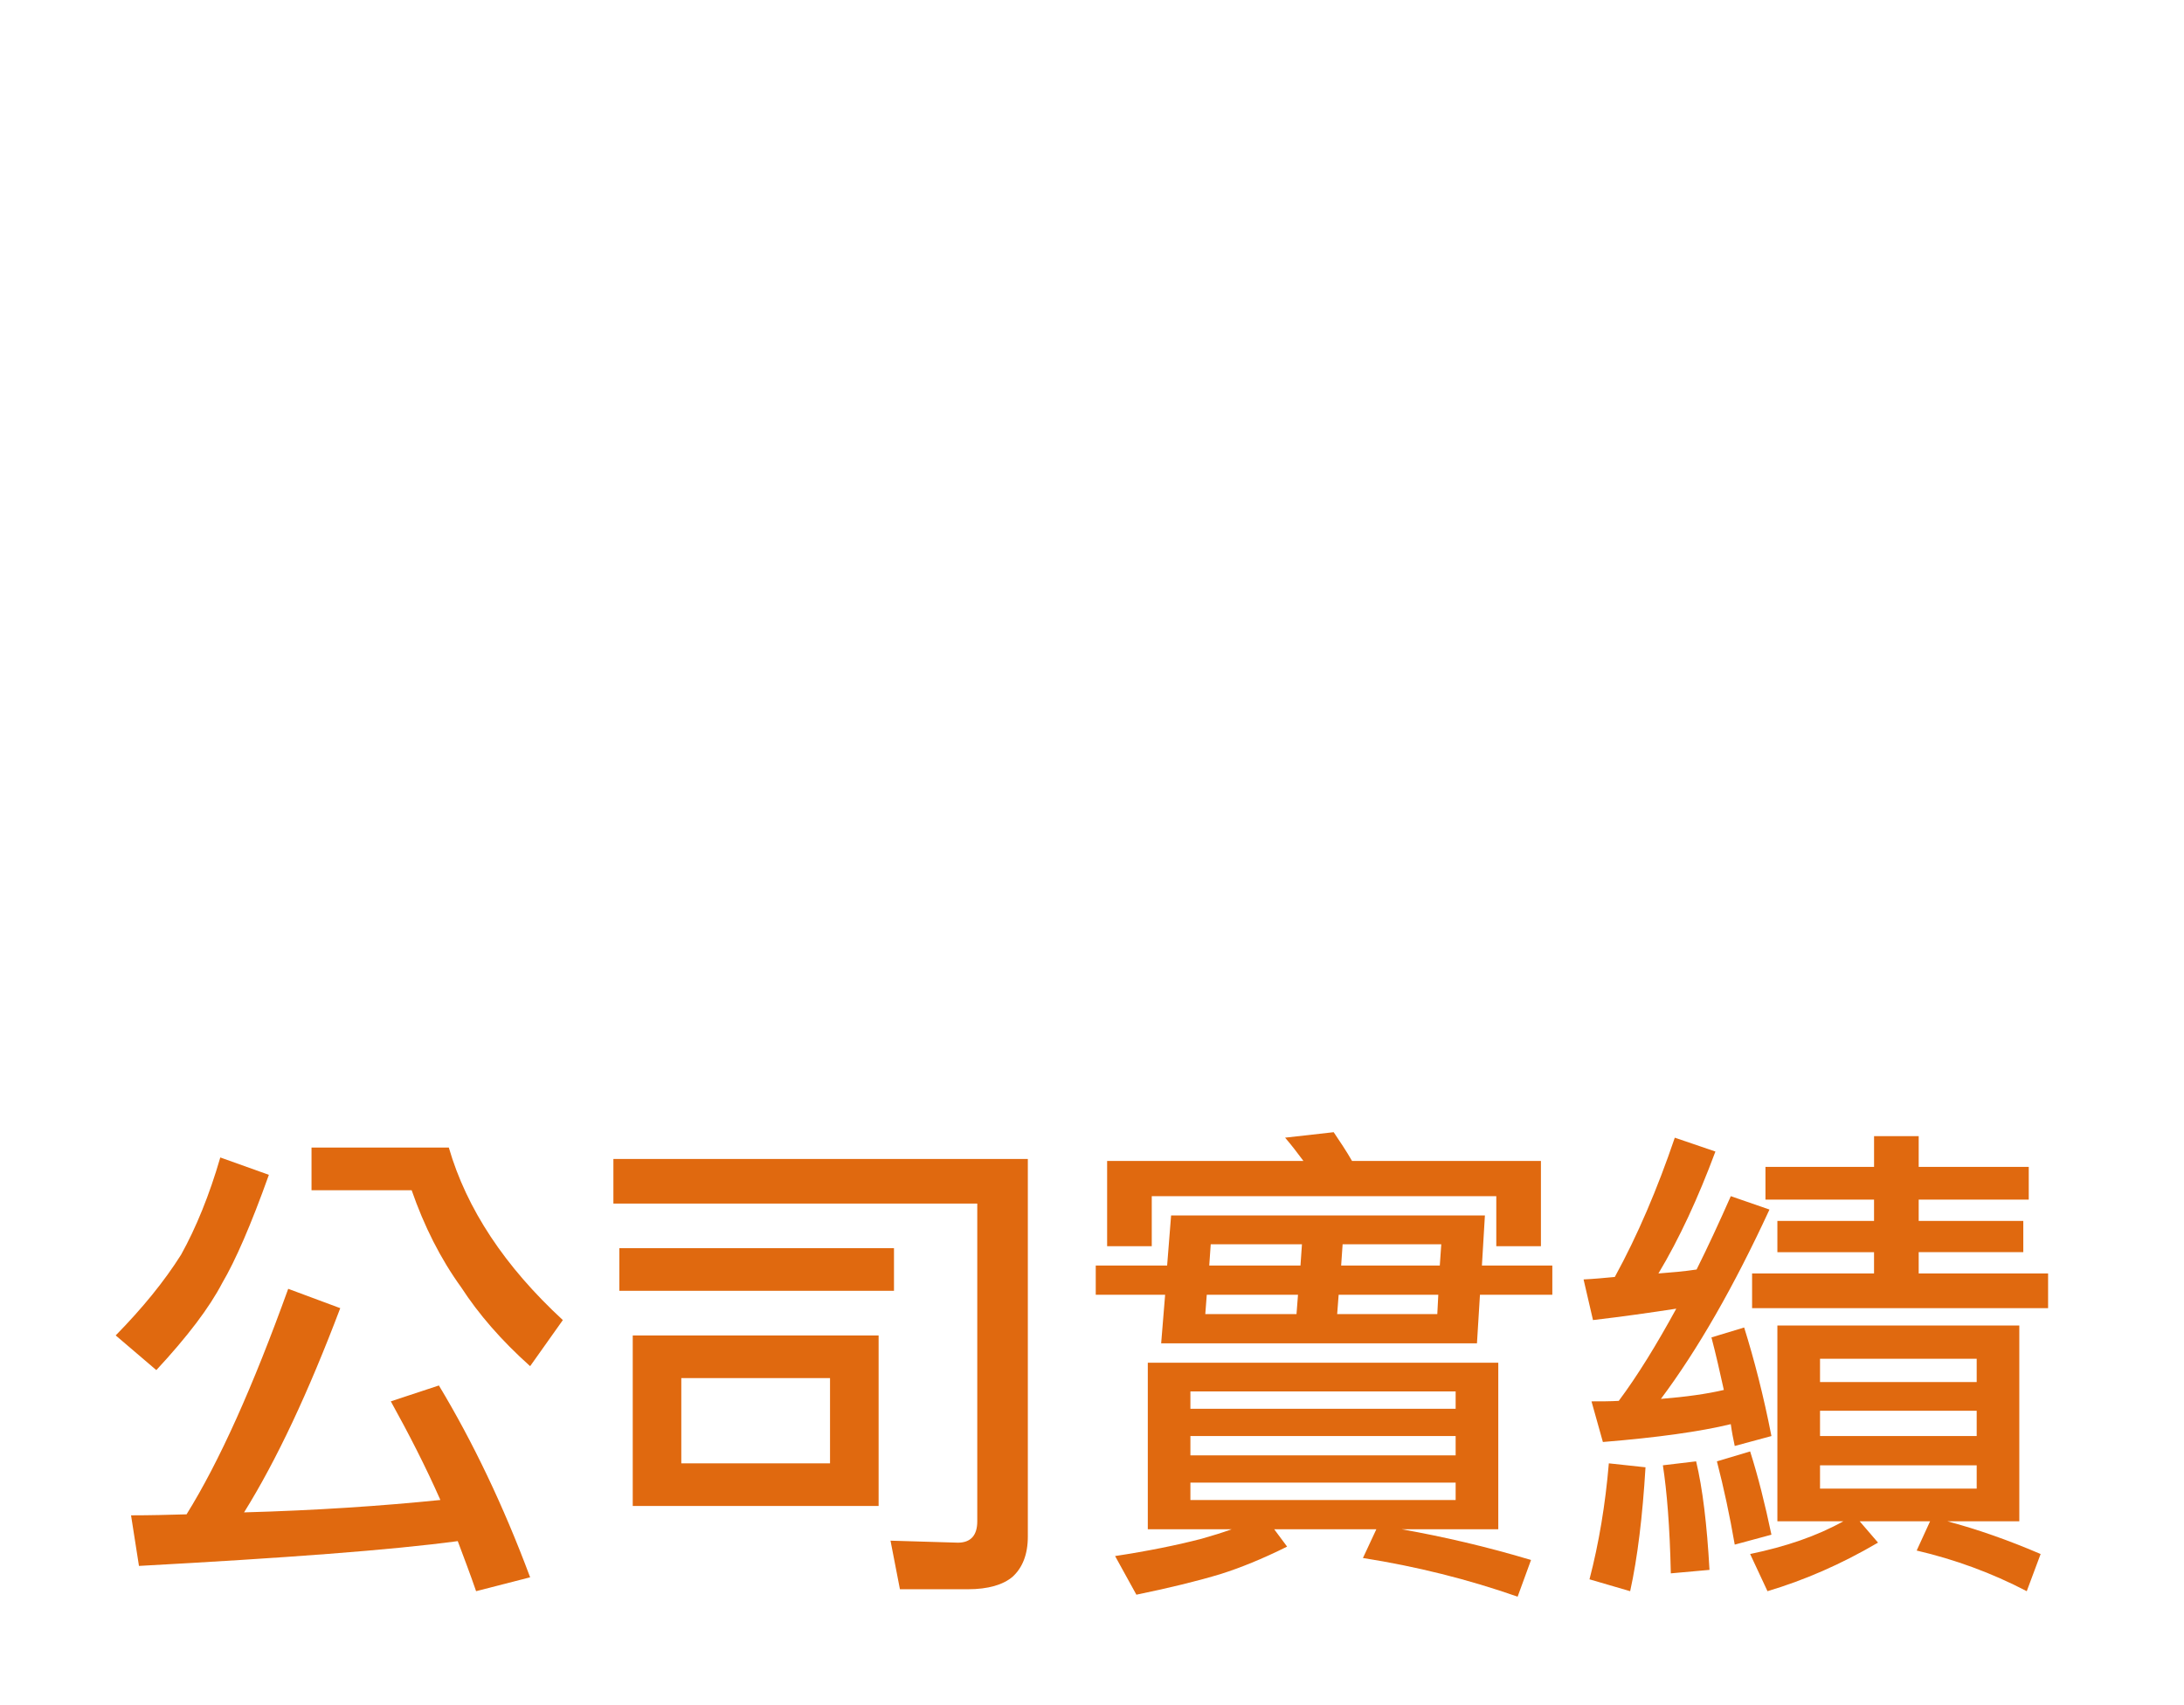 <?xml version="1.0" encoding="utf-8"?>
<!-- Generator: Adobe Illustrator 15.1.0, SVG Export Plug-In . SVG Version: 6.00 Build 0)  -->
<!DOCTYPE svg PUBLIC "-//W3C//DTD SVG 1.1//EN" "http://www.w3.org/Graphics/SVG/1.1/DTD/svg11.dtd">
<svg version="1.1" id="圖層_1" xmlns="http://www.w3.org/2000/svg" xmlns:xlink="http://www.w3.org/1999/xlink" x="0px" y="0px"
	 width="105px" height="82px" viewBox="0 0 105 82" enable-background="new 0 0 105 82" xml:space="preserve">
<g id="圖層_1_1_" display="none">
</g>
<g>
	<path fill="#E0690F" d="M12.927,56.491c-0.858,2.407-1.621,4.147-2.24,5.196c-0.62,1.191-1.669,2.574-3.171,4.194l-1.954-1.668
		c1.287-1.312,2.336-2.598,3.146-3.885c0.715-1.287,1.358-2.86,1.883-4.672L12.927,56.491z M16.358,62.902
		c-1.525,4.028-3.051,7.294-4.624,9.82c3.48-0.096,6.626-0.31,9.438-0.596c-0.715-1.621-1.525-3.194-2.383-4.743l2.312-0.763
		c1.621,2.693,3.099,5.768,4.386,9.224l-2.598,0.667c-0.286-0.834-0.597-1.645-0.882-2.407c-3.194,0.43-8.318,0.811-15.326,1.192
		l-0.381-2.432c0.905,0,1.812-0.023,2.669-0.048c1.573-2.526,3.194-6.148,4.887-10.844L16.358,62.902z M21.578,55.181
		c0.858,2.955,2.693,5.72,5.482,8.294l-1.573,2.217c-1.383-1.239-2.479-2.503-3.313-3.79c-1.001-1.382-1.787-2.955-2.383-4.671
		h-4.814v-2.05H21.578z"/>
	<path fill="#E0690F" d="M49.415,55.729v18.162c0,0.857-0.262,1.501-0.738,1.931c-0.453,0.381-1.168,0.596-2.146,0.596h-3.265
		l-0.453-2.336l3.241,0.096c0.62,0,0.93-0.357,0.93-1.025V57.874H29.49v-2.146H49.415z M42.98,60.019v2.05H29.776v-2.05H42.98z
		 M42.241,64.214v8.199H30.42v-8.199H42.241z M39.905,66.264h-7.15v4.1h7.15V66.264z"/>
	<path fill="#E0690F" d="M71.39,58.445l-0.144,2.407h3.385v1.406h-3.479l-0.144,2.336H55.825l0.191-2.336H52.68v-1.406h3.432
		l0.191-2.407H71.39z M65.002,55.824h9.081v4.1h-2.146v-2.407H55.373v2.407h-2.146v-4.1h9.438c-0.286-0.382-0.572-0.763-0.882-1.12
		l2.336-0.263C64.406,54.871,64.716,55.323,65.002,55.824z M72.033,65.524v8.009h-4.648c2.003,0.357,4.076,0.834,6.222,1.478
		l-0.644,1.764c-2.384-0.834-4.862-1.454-7.437-1.859l0.644-1.382h-4.91l0.62,0.834c-1.192,0.596-2.265,1.024-3.17,1.311
		c-1.097,0.334-2.455,0.668-4.076,1.001l-1.024-1.858c1.572-0.239,2.979-0.524,4.171-0.835c0.5-0.143,0.977-0.286,1.43-0.452h-4.028
		v-8.009H72.033z M69.983,67.741v-0.834H57.231v0.834H69.983z M69.983,69.981v-0.93H57.231v0.93H69.983z M69.983,71.292H57.231
		v0.835h12.752V71.292z M62.332,63.188l0.072-0.93h-4.386l-0.071,0.93H62.332z M62.523,60.853l0.071-1.024h-4.386l-0.071,1.024
		H62.523z M64.287,63.188h4.814l0.048-0.93h-4.791L64.287,63.188z M64.478,60.853h4.743l0.071-1.024h-4.743L64.478,60.853z"/>
	<path fill="#E0690F" d="M82.472,55.371c-0.834,2.24-1.739,4.195-2.74,5.863c0.619-0.048,1.215-0.096,1.835-0.19
		c0.548-1.097,1.097-2.288,1.645-3.527l1.859,0.644c-1.717,3.718-3.456,6.745-5.22,9.104c1.191-0.096,2.216-0.238,3.026-0.43
		c-0.19-0.857-0.381-1.716-0.596-2.526l1.573-0.477c0.477,1.525,0.93,3.266,1.311,5.22l-1.764,0.477
		c-0.071-0.333-0.143-0.69-0.19-1.049c-1.478,0.358-3.527,0.644-6.149,0.858l-0.548-1.954c0.477,0,0.905,0,1.311-0.024
		c0.906-1.215,1.812-2.692,2.765-4.433c-1.239,0.19-2.574,0.381-4.004,0.548l-0.453-1.954c0.501-0.024,1.001-0.071,1.502-0.119
		c1.097-2.002,2.05-4.242,2.884-6.697L82.472,55.371z M79.111,70.554c-0.143,2.359-0.381,4.338-0.738,5.958l-1.955-0.571
		c0.453-1.74,0.763-3.6,0.93-5.577L79.111,70.554z M82.187,75.487l-1.859,0.167c-0.048-2.24-0.19-3.957-0.382-5.196l1.598-0.19
		C81.853,71.555,82.066,73.295,82.187,75.487z M85.165,73.795l-1.764,0.477c-0.238-1.382-0.524-2.717-0.857-4.004l1.597-0.477
		C84.521,70.982,84.855,72.317,85.165,73.795z M97.082,63.737v9.414h-3.455c1.43,0.382,2.932,0.906,4.48,1.573l-0.667,1.787
		c-1.692-0.882-3.456-1.525-5.292-1.954l0.644-1.406h-3.384l0.882,1.025c-1.788,1.048-3.552,1.811-5.315,2.335l-0.834-1.787
		c1.716-0.357,3.193-0.858,4.48-1.573h-3.17v-9.414H97.082z M90.099,56.11v-1.479h2.146v1.479h5.291v1.572h-5.291v1.025h5.029v1.502
		h-5.029v1.024h6.221v1.668H84.235v-1.668h5.863V60.21h-4.647v-1.502h4.647v-1.025h-5.22V56.11H90.099z M95.033,66.454v-1.12h-7.532
		v1.12H95.033z M95.033,69.052v-1.215h-7.532v1.215H95.033z M95.033,70.458h-7.532v1.12h7.532V70.458z"/>
</g>
</svg>
